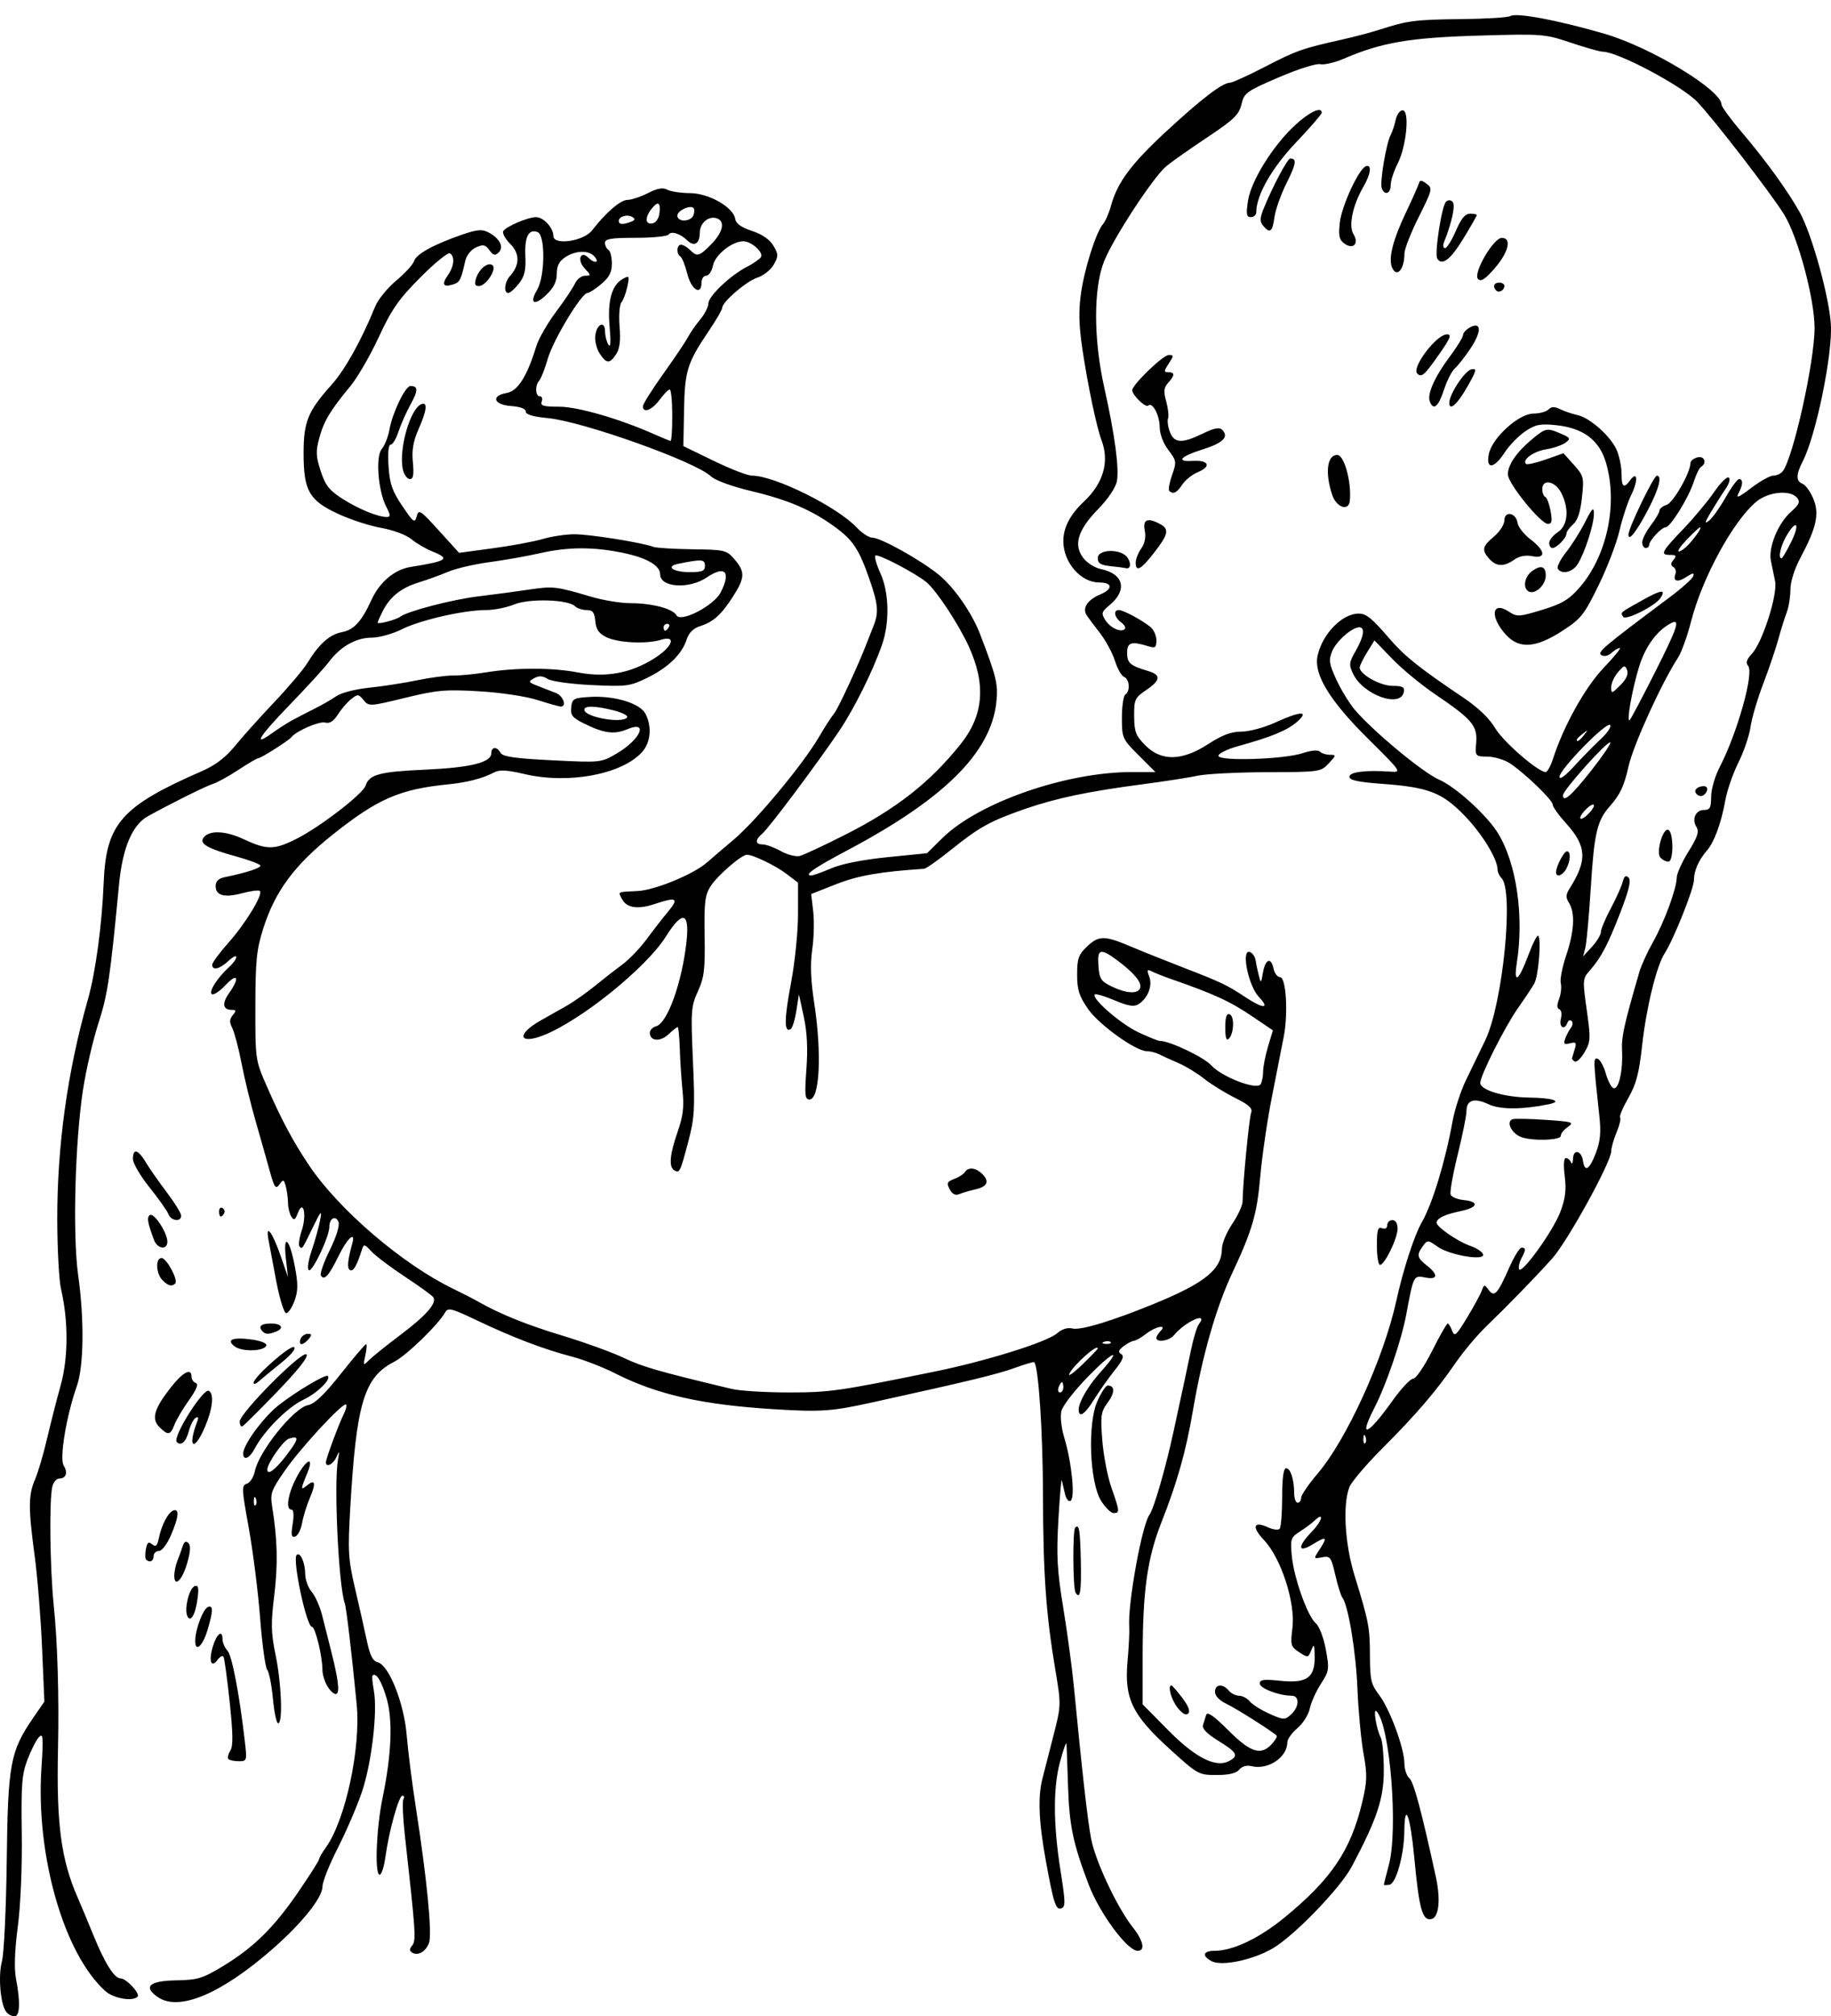 <?xml version="1.0" encoding="UTF-8" standalone="no"?>
<svg
   xmlns:dc="http://purl.org/dc/elements/1.1/"
   xmlns:cc="http://creativecommons.org/ns#"
   xmlns:rdf="http://www.w3.org/1999/02/22-rdf-syntax-ns#"
   xmlns:svg="http://www.w3.org/2000/svg"
   xmlns="http://www.w3.org/2000/svg"
   xmlns:sodipodi="http://sodipodi.sourceforge.net/DTD/sodipodi-0.dtd"
   xmlns:inkscape="http://www.inkscape.org/namespaces/inkscape"
   id="svg2"
   sodipodi:docname="holdingupaninfant-1919.svg"
   viewBox="0 0 531.359 585"
   version="1.1"
   inkscape:version="0.91 r13725"
   width="531.359"
   height="585">
  <defs
     id="defs6238" />
  <sodipodi:namedview
     id="namedview8"
     bordercolor="#666666"
     inkscape:pageshadow="2"
     guidetolerance="10"
     pagecolor="#ffffff"
     gridtolerance="10"
     inkscape:window-maximized="1"
     inkscape:zoom="0.60522045"
     objecttolerance="10"
     borderopacity="1"
     inkscape:current-layer="g6819"
     inkscape:cx="78.502334"
     inkscape:cy="316.78818"
     inkscape:window-y="1"
     inkscape:window-x="4"
     inkscape:window-width="1916"
     showgrid="false"
     inkscape:pageopacity="0"
     inkscape:window-height="1035"
     fit-margin-top="0"
     fit-margin-left="0"
     fit-margin-right="0"
     fit-margin-bottom="0" />
  <g
     id="g6819"
     transform="translate(855.419,-162.883)">
    <path
       style="fill:#000000"
       d="m -853.594,746.633 c -1.699,-2.131 -2.413,-10.426 -1.265,-14.689 0.605,-2.246 1.226,-15.293 1.397,-29.304 0.34,-28.036 1.015,-31.657 7.71,-41.388 l 3.21,-4.665 -0.666,-15.601 c -0.366,-8.581 -1.33,-20.551 -2.142,-26.601 -1.882,-14.026 -1.864,-17.7 0.107,-22.282 0.879,-2.045 2.436,-7.318 3.458,-11.718 1.023,-4.4 2.804,-11.375 3.958,-15.5 2.236,-7.992 2.281,-18.705 0.119,-28 -0.576,-2.475 -1.066,-11.398 -1.09,-19.83 -0.061,-21.615 2.916,-43.129 8.882,-64.17 2.239,-7.896 4.082,-21.522 4.583,-33.869 0.696,-17.18 5.106,-22.183 28.586,-32.435 3.853,-1.682 6.81,-3.937 9.5,-7.243 2.148,-2.64 7.28,-8.361 11.405,-12.713 4.125,-4.352 8.448,-9.464 9.607,-11.36 3.393,-5.552 6.481,-8.306 10.066,-8.979 3.477,-0.652 5.659,-3.043 8.58,-9.402 2.352,-5.12 6.652,-8.747 11.247,-9.489 10.917,-1.762 11.745,-2.368 6.25,-4.572 -1.788,-0.717 -4.459,-2.294 -5.936,-3.503 -1.521,-1.245 -5.303,-2.66 -8.718,-3.262 -3.317,-0.584 -8.946,-2.411 -12.508,-4.06 -8.458,-3.915 -10.06,-6.719 -10.06,-17.614 0,-9.163 1.228,-12.172 8.098,-19.836 3.916,-4.369 8.728,-13.004 12.69,-22.772 0.805,-1.984 3.538,-5.342 6.074,-7.462 2.536,-2.119 4.868,-4.666 5.183,-5.659 0.648,-2.041 5.432,-4.701 13.648,-7.589 4.459,-1.567 6.041,-1.733 7.835,-0.823 3.32,1.684 4.7,4.289 3.105,5.863 -1.052,1.038 -1.56,0.919 -2.711,-0.641 -1.194,-1.618 -1.806,-1.741 -3.905,-0.784 -1.446,0.659 -2.749,2.301 -3.11,3.918 -1.238,5.556 -1.57,6.192 -3.561,6.824 -2.839,0.901 -3.347,-0.026 -1.476,-2.698 1.82,-2.598 2.084,-5.426 0.593,-6.347 -0.555,-0.343 -4.419,2.81 -8.588,7.005 -6.32,6.361 -8.324,9.238 -12.063,17.314 -2.466,5.327 -6.16,11.711 -8.21,14.186 -5.862,7.078 -7.714,10.162 -9.047,15.069 -1.055,3.883 -0.993,5.329 0.414,9.631 1.361,4.16 2.488,5.591 6.329,8.037 4.674,2.976 10.257,5.262 12.849,5.262 1.132,0 1.104,-0.528 -0.162,-2.975 -2.378,-4.598 -3.147,-14.654 -1.283,-16.787 0.834,-0.956 1.829,-3.474 2.209,-5.596 0.88,-4.907 4.609,-12.642 6.094,-12.642 2.27,0 2.277,1.271 0.031,5.344 -1.26,2.286 -2.838,5.843 -3.505,7.906 -0.667,2.062 -1.681,3.75 -2.252,3.75 -0.651,0 -0.887,2.332 -0.631,6.25 0.335,5.132 1.048,7.197 3.988,11.546 3.272,4.839 3.632,5.098 4.184,3 0.558,-2.124 1.042,-1.812 6.452,4.157 l 5.849,6.452 9.926,-1.345 c 5.46,-0.74 11.951,-1.951 14.426,-2.691 2.475,-0.741 6.588,-1.352 9.139,-1.358 4.426,-0.01 19.695,2.426 22.86,3.648 0.825,0.318 5.926,0.638 11.336,0.71 9.464,0.126 9.927,0.237 12.25,2.937 3.11,3.614 3.041,5.325 -0.434,10.748 -3.422,5.341 -5.681,7.373 -9.589,8.628 -1.956,0.628 -3.251,1.925 -3.875,3.88 -1.354,4.244 -5.359,8.13 -11.453,11.111 -5.002,2.447 -5.98,2.575 -16.087,2.096 -6.066,-0.287 -11.648,-1.064 -12.794,-1.779 -1.489,-0.93 -2.543,-0.984 -3.944,-0.2 -1.769,0.99 -1.688,1.156 1.089,2.235 1.65,0.641 4.013,1.561 5.25,2.046 2.115,0.827 3.232,3.93 1.415,3.93 -0.459,0 -3.497,-0.85 -6.75,-1.889 -3.364,-1.075 -10.669,-2.17 -16.939,-2.539 -9.777,-0.576 -12.209,-0.361 -21.5,1.902 -10.264,2.501 -10.508,2.514 -12.047,0.65 -1.466,-1.776 -1.707,-1.794 -3.625,-0.263 -1.13,0.902 -2.859,2.91 -3.843,4.463 -1.251,1.976 -2.368,2.672 -3.718,2.319 -1.691,-0.442 -8.364,2.456 -9.744,4.232 -0.751,0.967 -8.857,6.125 -9.625,6.125 -0.367,0 -2.965,1.516 -5.771,3.368 -2.807,1.852 -6.15,3.693 -7.428,4.091 -2.042,0.635 -11.987,5.576 -18.798,9.339 -4.574,2.527 -7.399,9.199 -8.416,19.878 -2.583,27.103 -3.307,31.974 -5.987,40.241 -1.563,4.823 -3.565,13.452 -4.448,19.176 -2.34,15.167 -3.054,42.268 -1.42,53.908 1.805,12.857 1.647,26.341 -0.375,32.114 -3.07,8.766 -5.105,21.058 -3.825,23.108 1.29,2.065 0.678,3.778 -1.349,3.778 -0.728,0 -1.596,1.012 -1.927,2.25 -0.95,3.545 -0.73,23.563 0.378,34.394 1.118,10.926 1.587,26.639 1.249,41.856 -0.481,21.702 0.884,32.034 5.683,43 0.963,2.2 3.031,7.15 4.597,11 3.288,8.085 6.063,12.5 7.856,12.5 1.667,0 5.812,4.46 4.949,5.324 -1.467,1.467 -6.956,0.511 -9.342,-1.628 -12.013,-10.768 -20.214,-39.318 -18.558,-64.605 0.598,-9.129 0.499,-10.384 -0.714,-9.091 -0.774,0.825 -2.267,3.75 -3.318,6.5 -1.644,4.302 -1.877,7.298 -1.675,21.472 0.139,9.725 -0.333,20.807 -1.151,27.056 -0.905,6.908 -1.088,12.127 -0.528,15.028 1.317,6.827 1.155,10.944 -0.433,10.944 -0.758,0 -1.826,-0.562 -2.374,-1.25 z m 82.737,-374.642 c 1.383,-0.766 4.314,-2.286 6.514,-3.379 2.2,-1.093 5.125,-2.77 6.5,-3.728 1.417,-0.987 5.533,-2.052 9.5,-2.458 3.85,-0.394 10.128,-1.365 13.951,-2.159 3.823,-0.793 8.548,-1.418 10.5,-1.389 1.952,0.029 6.221,-0.38 9.487,-0.911 8.748,-1.42 19.177,-1.413 26.7,0.019 8.197,1.56 15.366,0.23 22.233,-4.126 5.275,-3.345 6.475,-6.765 1.878,-5.349 -4.146,1.277 -12.37,0.906 -15.75,-0.71 -2.278,-1.089 -3.075,-2.215 -3.313,-4.677 -0.251,-2.597 -0.759,-3.243 -2.55,-3.243 -1.23,0 -2.735,-0.498 -3.344,-1.108 -1.976,-1.976 -13.369,-2.305 -17.666,-0.509 -2.128,0.889 -5.792,1.617 -8.141,1.617 -6.452,0 -19.103,2.891 -24.488,5.595 -2.633,1.322 -6.522,2.406 -8.642,2.408 -4.575,0.004 -9.083,2.534 -12.427,6.973 -1.335,1.773 -6.365,7.286 -11.178,12.253 -9.033,9.322 -11.158,12.631 -5.514,8.588 1.78,-1.275 4.367,-2.944 5.75,-3.71 z m 109.514,-27.108 c 0.34,-0.55 0.141,-1 -0.441,-1 -0.582,0 -1.059,0.45 -1.059,1 0,0.55 0.198,1 0.441,1 0.242,0 0.719,-0.45 1.059,-1 z m -78,-3.033 c 2.168,-1.642 15.151,-5.022 22.861,-5.952 4.476,-0.54 11.06,-1.42 14.631,-1.956 6.896,-1.036 7.918,-0.919 17.863,2.047 3.495,1.042 8.671,1.897 11.5,1.9 6.335,0.007 12.316,1.586 13.41,3.539 1.209,2.16 10.797,-2.798 12.763,-6.598 3.122,-6.037 1.346,-8.028 -3.954,-4.432 -5.181,3.516 -13.574,2.963 -13.574,-0.894 0,-2.522 -3.865,-4.767 -10.653,-6.187 -8.69,-1.818 -16.113,-1.788 -24.347,0.099 -3.575,0.819 -10.1,1.973 -14.5,2.564 -4.4,0.591 -9.8,1.843 -12,2.784 -2.2,0.94 -6.025,2.331 -8.5,3.09 -5.18,1.59 -8.427,4.176 -10.526,8.383 -0.811,1.625 -1.474,3.119 -1.474,3.32 0,0.56 5.368,-0.849 6.5,-1.706 z m 88.5,-14.828 c 0,-1.89 -0.917,-1.955 -7.791,-0.549 -3.736,0.764 -1.448,2.41 3.35,2.41 3.664,0 4.441,-0.326 4.441,-1.861 z m -158.833,415.266 c -4.268,-2.989 -2.395,-4.683 5.332,-4.823 6.258,-0.113 7.689,-0.542 13.5,-4.049 8.968,-5.411 14.872,-11.206 21.957,-21.55 3.324,-4.853 6.043,-9.128 6.043,-9.499 0,-0.372 0.923,-1.972 2.052,-3.557 5.643,-7.924 10.116,-28.782 8.885,-41.427 -1.473,-15.132 -2.993,-28.002 -3.464,-29.33 -1.8,-5.076 -3.203,-34.774 -1.968,-41.67 0.471,-2.633 0.416,-2.725 -0.452,-0.75 -0.927,2.11 -3.054,3.155 -3.053,1.5 7e-4,-1.013 3.783,-11.197 5.199,-13.998 0.625,-1.237 0.917,-2.468 0.649,-2.736 -0.807,-0.807 -13.165,12.539 -17.792,19.215 -3.966,5.722 -4.263,6.579 -3.634,10.5 1.532,9.548 1.691,16.673 0.578,25.763 -0.992,8.098 -0.928,10.749 0.413,17.246 1.704,8.251 2.129,19.761 0.729,19.761 -0.471,0 -1.157,-3.229 -1.523,-7.176 -0.367,-3.947 -1.112,-7.711 -1.655,-8.366 -0.544,-0.655 -1.471,-7.438 -2.061,-15.074 -0.59,-7.636 -2.074,-19.393 -3.298,-26.127 -2.064,-11.36 -2.103,-12.282 -0.534,-12.78 0.93,-0.295 1.965,-1.911 2.301,-3.591 1.147,-5.736 11.282,-18.367 15.398,-19.19 2.001,-0.4 4.734,-3.002 9.588,-9.128 3.735,-4.712 7.017,-8.568 7.295,-8.568 0.278,0 0.189,1.437 -0.197,3.193 -0.677,3.085 -0.639,3.132 1.113,1.379 0.998,-0.998 5.071,-4.266 9.052,-7.262 7.515,-5.656 10.677,-9.283 9.541,-10.942 -0.365,-0.532 -4.038,-3.187 -8.163,-5.901 -4.125,-2.714 -8.505,-6.011 -9.733,-7.328 -2.091,-2.242 -2.271,-2.275 -2.831,-0.517 -1.501,4.706 -2.52,6.443 -3.444,5.872 -0.901,-0.557 -0.724,-2.61 0.668,-7.745 1.022,-3.771 -1.475,-1.466 -4.001,3.693 -2.811,5.741 -4.14,7.206 -5.111,5.635 -0.325,-0.525 0.839,-3.852 2.585,-7.394 1.865,-3.782 2.908,-7.135 2.528,-8.125 -0.796,-2.074 -2.661,-1.11 -2.661,1.375 0,2.837 -4.912,13.238 -5.949,12.597 -0.537,-0.332 -0.177,-2.779 0.853,-5.802 0.979,-2.876 2.066,-6.804 2.414,-8.729 0.555,-3.068 0.302,-2.822 -2.053,2 -3.277,6.71 -3.118,6.48 -3.927,5.672 -0.364,-0.364 -0.078,-2.43 0.635,-4.592 1.529,-4.632 0.495,-9.321 -1.125,-5.103 -0.776,2.02 -1.123,2.204 -1.885,1 -0.513,-0.812 -0.946,-2.601 -0.962,-3.976 -0.016,-1.375 -0.303,-3.523 -0.638,-4.773 -0.559,-2.087 -0.712,-2.133 -1.861,-0.562 -1.089,1.489 -1.465,0.939 -2.888,-4.227 -0.9,-3.266 -2.741,-9.763 -4.091,-14.438 -1.351,-4.675 -3.154,-12.1 -4.007,-16.5 -0.853,-4.4 -2.062,-8.997 -2.685,-10.216 -0.866,-1.694 -0.833,-2.577 0.14,-3.75 1.052,-1.268 1.002,-1.534 -0.29,-1.534 -2.628,0 -2.911,-1.868 -0.745,-4.911 3.144,-4.415 2.45,-6.012 -1.008,-2.321 -1.684,1.797 -3.49,3.003 -4.013,2.68 -1.039,-0.642 1.593,-4.794 4.977,-7.852 1.159,-1.048 2.108,-2.364 2.108,-2.924 0,-0.561 -1.042,-0.041 -2.314,1.155 -2.49,2.339 -4.686,2.847 -4.686,1.085 0,-0.599 2.138,-3.495 4.75,-6.434 4.974,-5.596 10.072,-13.988 9.092,-14.968 -0.315,-0.315 -2.589,-0.033 -5.053,0.626 -5.246,1.403 -7.789,0.723 -7.789,-2.084 0,-1.392 0.848,-2.186 2.75,-2.577 6.074,-1.247 10.25,-2.593 10.25,-3.305 0,-0.413 -3.218,-1.633 -7.151,-2.71 -7.881,-2.159 -10.498,-3.601 -9.491,-5.23 1.489,-2.409 6.248,-2.319 11.708,0.222 6.825,3.177 8.892,3.174 15.289,-0.021 6.82,-3.407 19.398,-13.075 20.168,-15.502 1.023,-3.224 4.042,-4.031 17.28,-4.621 13.152,-0.587 19.196,-2.084 19.196,-4.755 0,-1.952 1.64,-2.017 2.709,-0.107 0.614,1.097 4.213,1.613 14.965,2.145 14.121,0.699 14.168,0.694 18.723,-1.975 6.893,-4.039 9.364,-9.665 3.095,-7.045 -3.87,1.617 -6.889,1.202 -12.803,-1.762 -3.188,-1.597 -3.761,-2.351 -3.5,-4.608 0.288,-2.498 0.696,-2.721 5.494,-2.998 7.088,-0.41 14.485,1.846 16.053,4.897 1.926,3.748 1.522,8.306 -0.985,11.097 -5.812,6.47 -21.314,9.383 -34.065,6.399 -5.17,-1.21 -7.315,-1.327 -8.889,-0.484 -3.194,1.71 -7.804,2.908 -13.296,3.456 -14.09,1.407 -20.457,4.178 -33.548,14.6 -11.08,8.821 -16.686,16.387 -20.113,27.144 -1.973,6.193 -2.293,9.339 -2.315,22.69 -0.024,15.34 0.01,15.578 3.249,23 4.301,9.855 7.712,16.239 12.4,23.204 8.663,12.871 27.212,28.727 41.827,35.755 2.475,1.19 5.625,2.805 7,3.589 6.511,3.711 14.103,6.78 24.758,10.01 6.394,1.938 14.383,4.84 17.752,6.447 5.345,2.551 10.173,3.938 31.255,8.976 2.345,0.561 9.796,1.019 16.557,1.019 11.905,0 14.453,-0.365 42.382,-6.064 15.003,-3.062 32.541,-8.546 35.48,-11.094 1.434,-1.243 3.06,-1.746 4.488,-1.388 2.375,0.596 11.968,-2.339 24.299,-7.435 14.261,-5.893 19.009,-9.815 19.048,-15.734 0.01,-1.532 1.36,-4.765 3,-7.186 1.64,-2.42 2.989,-5.345 2.998,-6.5 0.038,-4.956 1.901,-24.243 2.487,-25.76 0.491,-1.27 -0.611,-2.285 -4.681,-4.312 -2.928,-1.458 -6.968,-3.96 -8.978,-5.56 -2.01,-1.6 -5.385,-3.652 -7.5,-4.56 -2.115,-0.908 -4.626,-2.046 -5.581,-2.529 -0.955,-0.483 -2.53,-0.882 -3.5,-0.887 -3.281,-0.018 -13.963,-7.693 -17.148,-12.322 -2.541,-3.693 -3.116,-5.522 -3.116,-9.912 0,-4.592 0.412,-5.777 2.805,-8.07 3.451,-3.307 5.089,-3.32 12.695,-0.1 3.3,1.397 10.05,4.105 15,6.018 11.3,4.368 13.026,5.186 18.18,8.614 5.351,3.559 7.452,3.575 4.069,0.031 -3.062,-3.208 -5.232,-13.91 -2.646,-13.049 0.768,0.256 1.526,1.328 1.685,2.382 0.159,1.054 0.576,3.042 0.926,4.417 0.609,2.389 0.662,2.354 1.211,-0.789 0.696,-3.984 2.365,-4.643 3.064,-1.211 0.28,1.375 1.134,2.5 1.896,2.5 1.749,0 2.402,10.361 1.086,17.242 -0.501,2.617 -2.029,10.383 -3.396,17.258 -1.367,6.875 -2.917,17.45 -3.443,23.5 -0.938,10.786 -2.309,15.48 -8.179,28 -4.67,9.961 -8.69,24.074 -11.394,40 -1.944,11.452 -4.54,20.656 -9.023,32 -4.195,10.612 -5.518,20.074 -5.524,39.5 l 0,13.5 7.415,7.5 c 7.928,8.019 13.836,11.002 17.696,8.936 2.846,-1.523 2.336,-2.484 -3.097,-5.827 -3.303,-2.032 -4.817,-3.575 -4.5,-4.586 0.263,-0.838 0.682,-2.182 0.933,-2.988 0.318,-1.022 2.259,0.339 6.42,4.5 6.48,6.48 9.494,7.425 12.63,3.959 0.999,-1.103 1.631,-2.186 1.405,-2.407 -1.335,-1.303 -11.657,-7.847 -14.515,-9.204 -2.091,-0.992 -3.396,-2.336 -3.396,-3.497 0,-2.259 2.264,-2.478 4,-0.386 0.685,0.825 2.035,1.5 3,1.5 0.965,0 2.373,0.748 3.128,1.663 0.755,0.914 3.321,2.526 5.703,3.582 4.117,1.825 4.425,1.834 6.25,0.182 2.421,-2.191 2.522,-5.425 0.17,-5.433 -3.668,-0.012 -9.25,-2.14 -9.25,-3.526 0,-1.16 1.159,-1.317 6.012,-0.809 7.634,0.798 10.02,-0.9 9.924,-7.064 -0.054,-3.508 -0.195,-3.767 -0.981,-1.809 -0.89,2.218 -0.995,2.235 -3.53,0.574 -2.445,-1.602 -2.57,-2.054 -1.945,-7.05 0.907,-7.26 -3.279,-20.202 -8.229,-25.444 -3.677,-3.893 -3.113,-5.67 1.178,-3.715 1.419,0.646 2.915,0.84 3.325,0.429 0.41,-0.41 0.746,-4.533 0.746,-9.162 0,-5.605 0.379,-8.417 1.133,-8.417 1.292,0 2.333,3.208 2.353,7.25 0.01,1.512 0.464,2.75 1.014,2.75 0.55,0 1,-0.639 1,-1.419 0,-0.78 2.163,-3.954 4.808,-7.053 8.378,-9.818 19.175,-33.51 22.799,-50.028 2.01,-9.162 5.238,-19.105 7.447,-22.936 3.046,-5.285 6.799,-17.632 8.903,-29.292 0.618,-3.425 2.39,-8.825 3.938,-12 1.548,-3.175 4.04,-8.325 5.54,-11.445 5.111,-10.637 8.379,-43.415 4.695,-47.099 -0.621,-0.621 -1.128,-1.718 -1.128,-2.439 0,-3.041 -4.392,-10.251 -9.453,-15.518 -6.531,-6.797 -10.514,-8.355 -23.865,-9.335 -7.16,-0.526 -9.682,-1.066 -9.682,-2.074 0,-1.387 4.803,-1.985 11.898,-1.481 3.354,0.238 3.271,0.116 -6.5,-9.57 -11.007,-10.911 -15.699,-18.529 -14.666,-23.812 1.258,-6.439 7.181,-12.559 12.066,-12.468 2.176,0.041 3.713,1.312 9.026,7.468 4.281,4.96 8.543,8.35 21.306,16.947 4.279,2.882 7.532,6.005 9.175,8.809 2.291,3.909 12.454,12.744 14.66,12.744 0.485,0 1.427,-1.688 2.094,-3.75 3.113,-9.623 9.326,-20.801 14.683,-26.417 3.06,-3.208 5.193,-5.833 4.74,-5.833 -0.453,0 -1.544,0.652 -2.425,1.449 -0.961,0.869 -2.132,1.122 -2.927,0.63 -1.313,-0.812 0.42,-2.279 19.806,-16.769 3.539,-2.646 6.629,-5.417 6.867,-6.16 0.325,-1.017 -0.171,-0.955 -2.015,0.254 -2.577,1.688 -3.988,1.285 -3.15,-0.901 0.275,-0.716 0,-1.612 -0.618,-1.991 -0.816,-0.504 -0.801,-1.07 0.054,-2.101 0.948,-1.142 0.751,-1.411 -1.035,-1.411 -2.95,0 -2.498,-0.864 4.022,-7.683 3.058,-3.199 7.024,-7.964 8.812,-10.587 1.788,-2.624 3.682,-4.505 4.207,-4.18 0.549,0.339 0.171,1.732 -0.886,3.271 -1.013,1.474 -2.914,4.48 -4.224,6.68 -1.878,3.154 -1.997,3.69 -0.562,2.533 1.001,-0.807 3.162,-3.844 4.802,-6.75 1.64,-2.906 3.389,-5.283 3.886,-5.283 1.219,0 1.14,1.692 -0.196,4.189 -0.805,1.505 0.172,1.085 3.644,-1.566 2.61,-1.993 5.525,-3.623 6.479,-3.623 0.954,0 2.179,-0.562 2.723,-1.25 3.034,-3.833 9.255,-31.782 9.255,-41.578 0,-8.487 -4.828,-26.473 -8.846,-32.952 -3.82,-6.16 -20.684,-28.013 -25.25,-32.72 -4.559,-4.699 -23.06,-14.5 -27.372,-14.5 -0.82,0 -4.987,-1.175 -9.261,-2.611 -7.59,-2.55 -8.214,-2.598 -26.771,-2.059 -19.886,0.578 -28.171,1.99 -38.962,6.641 -2.729,1.176 -5.879,1.921 -7,1.656 -1.133,-0.269 -6.476,1.425 -12.028,3.812 -9.401,4.042 -10.04,4.504 -10.825,7.827 -0.713,3.014 -2.18,4.427 -10.01,9.642 -5.046,3.361 -10.374,7.118 -11.84,8.351 -3.799,3.194 -15.31,20.797 -18.01,27.542 -3.121,7.796 -3.097,22.619 0.058,36.699 3.015,13.457 4.349,23.348 3.655,27.106 -0.342,1.852 -2.539,5.124 -5.444,8.106 -5.892,6.049 -7.208,10.318 -4.357,14.136 1.071,1.434 3.366,2.898 5.1,3.253 6.716,1.374 7.854,6.105 2.529,10.513 -2.284,1.89 -2.411,2.339 -1.211,4.261 1.432,2.293 4.559,3.747 5.67,2.636 0.37,-0.37 -0.114,-1.248 -1.075,-1.952 -1.95,-1.426 -2.341,-3.558 -0.653,-3.558 1.287,0 6.648,2.866 9.154,4.894 0.963,0.779 1.75,2.524 1.75,3.878 0,2.095 -0.335,2.357 -2.25,1.757 -4.995,-1.564 -6.25,-1.19 -6.25,1.862 0,2.982 0.866,3.741 6,5.266 3.923,1.165 3.788,2.67 -0.5,5.582 -3.263,2.216 -3.497,2.731 -3.456,7.594 0.038,4.514 0.478,5.651 3.269,8.442 4.672,4.672 10.615,4.541 18.243,-0.402 4.057,-2.629 6.651,-3.6 9.612,-3.6 2.26,0 6.607,-1.168 9.815,-2.636 7.381,-3.379 10.034,-3.469 6.34,-0.215 -2.815,2.479 -7.53,4.427 -17.073,7.053 -3.163,0.87 -5.75,2.132 -5.751,2.804 0,1.657 19.048,1.058 24.501,-0.771 2.434,-0.817 4.372,-0.983 4.95,-0.424 0.522,0.505 1.839,0.917 2.924,0.917 1.866,0 1.845,0.137 -0.374,2.5 -2.306,2.455 -2.629,2.501 -17.924,2.544 -8.567,0.024 -17.601,0.482 -20.076,1.019 -2.475,0.536 -9.675,1.654 -16,2.483 -15.688,2.057 -25.12,4.031 -34,7.114 -10.179,3.534 -13.346,5.274 -21.428,11.771 -3.811,3.063 -7.411,5.602 -8,5.641 -12.77,0.847 -19.069,1.947 -25.426,4.441 l -7.328,2.875 0.591,5.056 c 0.325,2.781 0.196,7.756 -0.286,11.056 -0.618,4.227 -0.449,8.808 0.573,15.5 2.252,14.752 1.602,28 -1.374,28 -1.311,0 -1.44,-1.272 -0.89,-8.75 0.442,-6.008 0.203,-10.787 -0.764,-15.25 l -1.408,-6.5 -0.746,4.762 c -0.41,2.619 -1.147,5.01 -1.637,5.313 -1.931,1.194 -1.914,-2.816 0.058,-13.21 1.143,-6.027 2.062,-14.962 2.063,-20.064 l 0,-9.199 -3.304,-2.52 c -3.193,-2.435 -9.691,-5.582 -11.527,-5.582 -1.594,0 -8.617,6.09 -10.566,9.164 -1.611,2.54 -1.869,4.704 -1.708,14.377 0.162,9.748 -0.118,12.06 -1.944,16.067 -1.997,4.384 -2.089,5.672 -1.443,20.287 0.618,14 0.474,16.42 -1.402,23.515 -2.301,8.702 -2.492,9.088 -4.04,8.132 -1.61,-0.995 -1.291,-4.582 0.989,-11.135 1.596,-4.586 1.917,-7.248 1.439,-11.907 -0.339,-3.3 -0.702,-8.813 -0.805,-12.251 -0.104,-3.438 -0.385,-6.25 -0.624,-6.25 -0.239,3.4e-4 -1.454,0.958 -2.699,2.127 -2.377,2.233 -5.365,1.967 -5.365,-0.478 0,-0.778 0.819,-1.629 1.819,-1.89 3.297,-0.862 7.603,-12.94 8.843,-24.799 0.878,-8.399 -1.249,-8.834 -6.011,-1.231 -5.671,9.054 -24.755,24.437 -35.55,28.657 -7.208,2.817 -7.836,-0.327 -0.851,-4.268 2.062,-1.164 5.438,-3.07 7.5,-4.236 2.062,-1.166 5.775,-3.769 8.25,-5.784 2.475,-2.015 6.103,-4.844 8.062,-6.288 1.959,-1.443 5.109,-4.728 7,-7.299 1.891,-2.571 4.722,-6.212 6.291,-8.092 3.191,-3.821 2.39,-4.249 -3.978,-2.125 -4.831,1.612 -8.072,1.142 -9.413,-1.363 -1.234,-2.306 -1.612,-2.105 4.537,-2.412 5.045,-0.252 16.332,-4.923 20.157,-8.343 1.031,-0.922 4.475,-3.865 7.652,-6.54 6.555,-5.519 20.063,-21.769 24.754,-29.78 1.725,-2.945 3.718,-6.03 4.428,-6.855 1.107,-1.285 7.129,-14.285 9.497,-20.5 0.419,-1.1 1.268,-3.259 1.886,-4.797 1.616,-4.021 1.409,-6.365 -1.228,-13.897 -2.978,-8.504 -4.712,-11.11 -9.933,-14.924 -6.723,-4.911 -13.503,-7.827 -24.047,-10.343 -5.935,-1.416 -10.695,-3.156 -12.007,-4.389 -4.538,-4.263 -37.212,-15.904 -47.279,-16.844 -4.258,-0.398 -6.381,-1.028 -6.381,-1.894 0,-0.812 -1.591,-1.413 -4.25,-1.605 -5.104,-0.369 -5.968,-2.995 -1.25,-3.799 3.172,-0.54 5.867,-4.805 8.539,-13.509 0.675,-2.2 3.249,-6.7 5.72,-10 2.471,-3.3 4.958,-7.013 5.527,-8.25 0.569,-1.238 1.88,-2.25 2.913,-2.25 1.787,0 1.779,-0.106 -0.166,-2.194 -2.239,-2.403 -1.118,-5.29 1.167,-3.006 1.735,1.735 3.276,1.478 1.8,-0.3 -1.627,-1.961 -5.446,-1.909 -8.535,0.115 -1.769,1.159 -2.465,2.517 -2.465,4.813 0,2.245 -0.89,4.051 -2.99,6.062 -3.562,3.412 -5.09,2.608 -2.708,-1.425 2.306,-3.904 2.399,-15.858 0.13,-16.729 -2.608,-1.001 -3.812,1.348 -3.553,6.933 0.192,4.149 -0.219,5.893 -1.889,8.017 -1.174,1.493 -2.553,2.714 -3.063,2.714 -1.419,0 -1.103,-3.148 0.495,-4.921 2.867,-3.183 2.885,-6.499 0.049,-9.335 -1.456,-1.456 -2.352,-3.126 -1.991,-3.711 0.822,-1.33 7.181,-4.033 9.487,-4.033 2.179,0 5.033,3.096 5.033,5.459 0,2.812 8.795,1.552 11.231,-1.61 3.934,-5.105 8.274,-8.849 10.259,-8.849 1.148,0 3.818,-0.883 5.935,-1.962 2.772,-1.413 4.351,-1.693 5.646,-1 0.989,0.529 3.965,0.977 6.613,0.995 5.474,0.038 12.605,4.124 13.105,7.509 0.197,1.334 1.743,2.435 4.852,3.457 2.954,0.971 5.142,2.477 6.205,4.27 1.484,2.504 1.494,3.033 0.114,5.5 -0.84,1.501 -2.973,3.202 -4.739,3.779 -3.241,1.059 -10.221,7.052 -10.221,8.776 0,0.513 -1.71,3.462 -3.799,6.554 -6.349,9.394 -7.059,11.652 -7.272,23.11 l -0.194,10.445 8.815,4.283 c 4.848,2.356 9.832,4.283 11.075,4.283 6.567,0 24.821,9.055 30.492,15.126 1.476,1.581 3.479,2.874 4.45,2.874 2.435,0 14.008,6.454 19.284,10.754 4.464,3.638 9.61,11.039 11.991,17.246 4.791,12.486 5.29,14.586 4.712,19.816 -1.614,14.589 -15.152,28.011 -43.297,42.922 -9.583,5.078 -12.712,7.262 -10.4,7.262 0.537,0 3.151,-0.934 5.809,-2.075 2.995,-1.286 9.194,-2.511 16.304,-3.224 l 11.471,-1.149 4.439,-4.376 c 10.48,-10.332 35.859,-19.176 55.025,-19.176 l 6.808,0 -4.857,-4.857 c -4.745,-4.745 -4.857,-4.998 -4.857,-10.941 0,-3.346 0.45,-6.362 1,-6.702 1.469,-0.908 1.218,-4.479 -0.357,-5.084 -0.746,-0.286 -1.952,-2.41 -2.679,-4.719 -0.727,-2.309 -2.736,-5.998 -4.464,-8.198 -1.728,-2.2 -3.448,-4.522 -3.824,-5.16 -1.179,-2.004 0.438,-4.361 4.017,-5.857 3.78,-1.579 3.623,-3.484 -0.287,-3.484 -5.359,0 -10.406,-5.82 -10.406,-12 0,-3.932 1.959,-7.686 6,-11.5 5.664,-5.346 7.436,-11.592 5.061,-17.838 -1.406,-3.698 -3.981,-15.986 -5.534,-26.407 -1.004,-6.739 -1.119,-11.077 -0.425,-16 1.033,-7.32 4.37,-17.849 6.42,-20.254 0.703,-0.825 1.742,-3.208 2.31,-5.297 1.833,-6.745 5.809,-12.106 15.937,-21.49 10.271,-9.516 16.408,-14.213 18.57,-14.213 0.688,0 5.281,-2.087 10.206,-4.637 9.057,-4.69 10.776,-5.296 22.433,-7.904 3.563,-0.797 8.513,-2.111 11,-2.919 7.883,-2.562 10.229,-2.861 23.537,-2.998 7.159,-0.074 13.56,-0.47 14.226,-0.882 1.732,-1.07 13.681,1.174 27.258,5.119 13.447,3.907 33.953,16.304 34.017,20.564 0.01,0.637 2.597,4.182 5.75,7.88 6.938,8.136 13.428,17.087 16.923,23.339 3.487,6.239 8.54,24.398 9.048,32.519 0.542,8.651 -4.322,32.345 -8.165,39.777 -1.986,3.84 -1.994,5.767 -0.028,6.521 0.85,0.326 2.244,2.265 3.098,4.309 1.829,4.376 0.963,8.34 -3.747,17.168 -1.732,3.245 -2.896,6.951 -2.896,9.22 0,2.087 -0.483,5.061 -1.074,6.609 -0.591,1.548 -1.69,5.065 -2.442,7.815 -0.752,2.75 -2.728,8.568 -4.391,12.928 -1.663,4.361 -3.314,9.986 -3.67,12.5 -0.355,2.515 -1.94,7.161 -3.521,10.326 -1.581,3.165 -3.293,8.115 -3.804,11 -1.14,6.439 -3.196,12.072 -5.275,14.454 -2.431,2.785 -3.822,5.928 -3.822,8.638 0,2.506 -5.928,17.322 -8.537,21.334 -2.326,3.578 -5.306,15.804 -6.496,26.651 -0.888,8.092 -1.71,11.21 -4.027,15.266 -1.601,2.804 -2.667,5.342 -2.367,5.642 0.299,0.3 -0.157,2.223 -1.014,4.275 -0.857,2.052 -1.559,4.523 -1.559,5.491 0,3.142 -12.681,26.177 -17.152,31.157 -4.899,5.457 -12.378,13.154 -19.277,19.838 -2.554,2.475 -6.476,7.153 -8.715,10.396 -5.791,8.388 -11.324,14.846 -21.202,24.747 -4.742,4.754 -9.087,9.865 -9.655,11.36 -1.958,5.151 -1.304,16.434 1.479,25.497 4.2,13.678 4.473,15.101 4.498,23.406 0.021,6.98 0.332,8.31 2.659,11.361 3.12,4.09 7.314,15.433 7.344,19.861 0.012,1.72 0.663,3.661 1.449,4.312 1.239,1.028 3.514,9.506 7.664,28.56 1.466,6.729 0.904,11.89 -1.339,12.315 -2.559,0.485 -3.514,-2.975 -4.896,-17.733 -1.155,-12.337 -2.808,-16.768 -2.899,-7.773 -0.069,6.79 -2.375,15.146 -4.283,15.514 -0.921,0.178 -1.669,0.178 -1.663,0 0.01,-0.178 0.665,-2.776 1.463,-5.775 2.748,-10.327 0.328,-40.505 -3.571,-44.517 -1.096,-1.128 -0.1,5.032 1.237,7.653 0.472,0.926 0.859,5.206 0.859,9.51 0,8.141 -1.957,14.019 -9.257,27.805 -3.324,6.278 -16.713,20.15 -22.972,23.801 -5.793,3.379 -14.835,5.269 -17.749,3.71 -2.938,-1.573 -2.476,-3.012 0.968,-3.012 5.197,0 12.854,-3.645 20.086,-9.561 13.667,-11.182 19.278,-19.464 22.621,-33.393 1.491,-6.214 1.542,-7.992 0.411,-14.32 -0.71,-3.974 -1.5,-12.4 -1.754,-18.725 -0.433,-10.773 -2.664,-24.239 -4.39,-26.5 -0.42,-0.55 -1.343,-3.509 -2.05,-6.576 -1.197,-5.187 -1.463,-5.542 -3.819,-5.092 -2.518,0.481 -2.523,0.47 -0.813,-2.139 2.489,-3.799 2.149,-4.123 -1.781,-1.694 -4.507,2.785 -4.677,0.81 -0.318,-3.687 2.999,-3.094 3.623,-5.908 0.688,-3.097 -0.753,0.721 -2.646,2.129 -4.207,3.128 -2.642,1.692 -2.806,2.174 -2.374,6.987 0.569,6.342 4.579,17.629 6.986,19.667 1.004,0.85 2.26,4.135 2.891,7.561 1.06,5.751 0.987,6.259 -1.433,10 -1.402,2.168 -2.849,5.392 -3.214,7.164 -0.366,1.773 -1.982,4.331 -3.591,5.685 -1.61,1.354 -2.926,3.196 -2.926,4.093 0,4.389 -5.641,8.129 -10.443,6.924 -1.349,-0.338 -2.71,0.054 -3.504,1.011 -0.878,1.059 -3.01,1.564 -6.591,1.564 -5.191,0 -5.453,-0.145 -13.628,-7.575 -10.907,-9.913 -13.169,-14.628 -12.201,-25.425 0.37,-4.125 0.59,-8.625 0.488,-10 -0.481,-6.515 3.68,-29.571 5.866,-32.5 1.263,-1.692 4.681,-13.49 6.954,-24 1.19,-5.5 2.553,-11.8 3.029,-14 0.476,-2.2 1.429,-6.7 2.115,-10 0.687,-3.3 1.688,-6.573 2.224,-7.274 2.973,-3.887 -3.899,-0.837 -7.272,3.227 -1.331,1.603 -5.039,2.153 -5.039,0.747 0,-0.44 0.54,-1.34 1.2,-2 2.058,-2.058 -1.385,-1.402 -4.2,0.8 -1.375,1.076 -2.95,1.98 -3.5,2.01 -0.55,0.03 -1.898,0.732 -2.995,1.562 -1.511,1.142 -1.686,1.699 -0.722,2.295 0.95,0.587 0.471,1.785 -1.884,4.711 -1.737,2.158 -4.508,6.093 -6.158,8.744 -1.87,3.005 -3.354,4.467 -3.939,3.882 -1.387,-1.387 1.391,-6.971 6.06,-12.181 6.52,-7.274 3.596,-6.094 -3.863,1.56 -3.777,3.876 -7.177,8.278 -7.555,9.783 -0.401,1.599 -0.038,4.897 0.875,7.936 2.127,7.082 3.139,17.298 1.795,18.129 -0.607,0.375 -1.318,-0.534 -1.673,-2.138 -0.339,-1.535 -0.74,-3.241 -0.89,-3.791 -0.15,-0.55 -0.594,4.625 -0.987,11.5 -0.595,10.417 -0.359,14.667 1.414,25.5 1.17,7.15 2.542,17.275 3.048,22.5 2.44,25.202 4.003,39.018 5.026,44.445 1.227,6.509 7.544,19.953 12.075,25.699 3.103,3.936 3.723,6.856 1.456,6.856 -3.016,0 -11.094,-10.931 -14.265,-19.304 -4.545,-11.999 -5.585,-17.005 -5.962,-28.696 -0.186,-5.775 -0.384,-11.175 -0.438,-12 -0.054,-0.825 -0.918,1.577 -1.92,5.338 -1.973,7.404 -1.923,18.001 0.147,31.162 1.503,9.558 1.527,10.737 0.228,11.191 -1.543,0.539 -2.209,-1.52 -4.428,-13.691 -2.09,-11.461 -2.387,-18.587 -1.001,-24 0.493,-1.925 1.921,-7.5 3.173,-12.388 2.255,-8.804 2.261,-8.984 0.582,-19 -2.748,-16.398 -3.553,-27.802 -3.607,-51.058 -0.042,-18.172 -1.296,-37.092 -2.542,-38.338 -0.158,-0.158 -2.708,0.594 -5.668,1.672 -5.066,1.843 -13.181,3.805 -41.882,10.121 -11.181,2.461 -14.465,2.683 -27.672,1.875 -21.116,-1.292 -34.118,-4.212 -46.368,-10.41 -3.597,-1.82 -9.268,-4.016 -12.601,-4.88 -8.023,-2.079 -17.212,-5.581 -27.466,-10.467 -7.543,-3.595 -8.48,-3.827 -9.325,-2.311 -1.954,3.507 -11.201,12.467 -14.716,14.261 -8.8,4.49 -11.04,11.974 -12.809,42.803 -0.703,12.247 -0.557,14.58 1.442,23.121 1.223,5.225 2.761,12.041 3.418,15.146 0.883,4.177 1.705,5.78 3.156,6.159 3.267,0.854 7.641,11.906 8.39,21.195 0.355,4.4 1.553,13.85 2.663,21 3.234,20.832 4.768,36.688 3.796,39.244 -0.968,2.545 -3.211,3.805 -4.908,2.756 -0.789,-0.487 -0.773,-1.067 0.054,-2.064 1.157,-1.394 0.994,-3.808 -2.165,-32.168 -0.566,-5.078 -0.745,-9.69 -0.399,-10.25 0.346,-0.56 0.219,-1.018 -0.281,-1.018 -1.074,0 -3.908,10.219 -4.964,17.904 -0.409,2.972 -1.193,5.222 -1.743,5 -1.393,-0.563 -0.84,-13.649 0.942,-22.278 2.605,-12.616 3.009,-22.565 1.173,-28.881 -1.458,-5.014 -3.077,-7.623 -4.094,-6.596 -0.191,0.193 -0.016,2.154 0.388,4.359 1.124,6.13 -0.652,21.127 -3.492,29.492 -1.4,4.125 -4.542,11.411 -6.981,16.191 -2.439,4.78 -4.435,9.802 -4.435,11.16 0,3.229 -5.947,10.653 -14.579,18.198 -14.911,13.035 -27.146,18.132 -33.253,13.855 z m 28.516,-144.592 c -0.319,-0.798 -0.556,-0.561 -0.604,0.604 -0.043,1.054 0.193,1.645 0.525,1.312 0.332,-0.332 0.368,-1.195 0.079,-1.917 z m 8.781,-12.469 c 3.742,-4.901 3.905,-5.912 0.789,-4.924 -1.627,0.516 -6.253,7.15 -6.253,8.967 0,1.795 2.313,0.084 5.464,-4.043 z m 313.219,-5.531 c -0.319,-0.798 -0.556,-0.561 -0.604,0.604 -0.043,1.054 0.193,1.645 0.525,1.312 0.332,-0.332 0.368,-1.195 0.079,-1.917 z m 7.866,-10.434 c 2.503,-3.508 5.199,-6.378 5.99,-6.378 0.796,0 3.235,-3.572 5.461,-8 2.212,-4.4 4.257,-8 4.543,-8 0.287,0 0.868,0.939 1.293,2.087 0.681,1.84 1.192,1.395 4.315,-3.75 1.948,-3.21 3.869,-6.737 4.267,-7.837 0.684,-1.888 0.797,-1.901 2.021,-0.239 1.643,2.231 2.577,1.21 6.026,-6.587 1.38,-3.121 2.965,-5.674 3.522,-5.674 1.286,0 1.275,0.641 -0.052,3.121 -0.586,1.094 -0.897,2.493 -0.692,3.108 0.605,1.815 9.852,-10.974 11.975,-16.562 1.489,-3.918 1.797,-6.39 1.295,-10.403 -0.406,-3.246 -0.279,-5.264 0.331,-5.264 0.544,0 1.216,0.562 1.493,1.25 0.277,0.688 0.54,0.2 0.583,-1.083 0.099,-2.91 2.452,-2.373 2.899,0.662 0.501,3.406 1.865,2.566 3.72,-2.294 1.302,-3.408 1.544,-5.953 1.022,-10.75 -1.779,-16.371 -1.798,-17.03 -0.485,-16.592 0.702,0.234 1.763,2.163 2.359,4.286 0.596,2.124 1.601,4.034 2.233,4.244 1.504,0.501 2.766,-5.021 2.477,-10.834 -0.202,-4.057 0.558,-7.518 5.028,-22.889 0.56,-1.925 2.336,-5.824 3.947,-8.664 3.267,-5.761 6.868,-15.538 6.903,-18.742 0.012,-1.151 1.542,-4.534 3.4,-7.518 2.648,-4.253 3.149,-5.79 2.32,-7.118 -1.44,-2.306 -0.249,-4.958 2.227,-4.958 1.688,0 2.031,-0.647 2.031,-3.831 0,-2.15 1.117,-5.988 2.547,-8.75 5.048,-9.752 9.921,-27.095 8.204,-29.199 -0.759,-0.93 -0.467,-1.893 1.065,-3.525 3.074,-3.272 7.528,-17.183 6.744,-21.063 -0.348,-1.723 -0.895,-4.39 -1.216,-5.926 -0.799,-3.825 2.057,-10.843 5.753,-14.136 2.448,-2.181 2.806,-2.984 1.848,-4.139 -1.994,-2.403 -8.388,-1.772 -11.887,1.173 -6.725,5.659 -15.636,22.03 -18.877,34.683 -1.096,4.277 -2.782,8.981 -3.748,10.455 -4.748,7.247 -13.027,25.42 -14.411,31.633 -1.272,5.71 -2.447,8.201 -5.484,11.623 -3.63,4.091 -4.478,7.739 -5.461,23.5 -0.515,8.25 -1.228,16.125 -1.586,17.5 l -0.65,2.5 2.58,-2.806 c 1.419,-1.543 2.58,-3.464 2.58,-4.269 0,-0.805 1.28,-3.861 2.844,-6.792 1.564,-2.931 3.124,-6.402 3.467,-7.714 0.453,-1.733 0.924,-2.085 1.723,-1.286 0.799,0.799 0.141,3.579 -2.406,10.174 -3.638,9.419 -5.596,13.109 -9.001,16.958 -1.906,2.155 -1.942,2.706 -0.731,11.263 1.182,8.349 1.137,9.231 -0.617,12.234 -1.04,1.78 -2.315,3.012 -2.834,2.737 -0.519,-0.275 -0.883,-0.725 -0.809,-1 0.074,-0.275 0.43,-1.475 0.791,-2.667 0.552,-1.823 0.33,-2.082 -1.4,-1.629 -1.672,0.437 -1.931,0.188 -1.386,-1.333 0.368,-1.029 1.114,-2.444 1.657,-3.145 0.543,-0.701 0.637,-1.601 0.208,-2 -0.429,-0.399 -0.98,-0.163 -1.226,0.524 -0.832,2.329 -2.508,1.294 -1.89,-1.167 0.34,-1.353 0.14,-2.573 -0.454,-2.771 -0.728,-0.243 -0.748,-1.175 -0.064,-2.975 0.548,-1.442 0.77,-3.49 0.492,-4.552 -0.278,-1.062 0.427,-4.696 1.565,-8.076 2.351,-6.979 2.642,-12.32 0.83,-15.222 -1.004,-1.607 -0.969,-2.416 0.184,-4.236 5.16,-8.15 4.935,-12.254 -1.034,-18.85 -2.15,-2.376 -3.909,-4.839 -3.909,-5.473 0,-1.32 -8.138,-9.161 -12.421,-11.967 -1.579,-1.035 -4.493,-1.905 -6.475,-1.934 -3.586,-0.052 -3.603,-0.072 -3.289,-4.073 0.383,-4.885 -1.22,-6.775 -11.824,-13.953 -4.063,-2.75 -9.709,-7.406 -12.547,-10.348 l -5.16,-5.348 -2.142,3.466 c -1.178,1.906 -2.142,3.89 -2.142,4.409 0,1.976 5.992,5.32 9.533,5.32 2.901,0 3.549,0.345 3.282,1.75 -0.907,4.786 -11.754,0.922 -14.719,-5.244 -1.27,-2.642 -1.199,-3.274 0.75,-6.661 2.349,-4.082 2.776,-6.846 1.058,-6.846 -2.124,0 -6.655,3.983 -7.871,6.919 -1.076,2.597 -0.924,3.638 1.208,8.276 1.341,2.918 3.735,6.838 5.318,8.711 5.221,6.174 19.858,18.321 24.44,20.282 4.768,2.04 13.812,10.221 17.056,15.429 5.431,8.717 7.689,24.074 5.549,37.741 -1.004,6.416 0.507,5.362 3.398,-2.368 1.245,-3.33 2.51,-5.807 2.812,-5.506 0.959,0.959 0.072,11.716 -1.145,13.877 -0.644,1.143 -2.766,4.343 -4.715,7.11 -3.821,5.424 -10.956,19.573 -10.956,21.725 0,2.083 6.893,4.148 14.186,4.251 6.913,0.097 9.828,1.094 5.682,1.944 -7.634,1.565 -14.15,1.572 -17.424,0.018 -4.149,-1.969 -6.444,-1.287 -6.444,1.913 0,1.31 -1.147,7.018 -2.549,12.683 -1.402,5.665 -2.328,10.877 -2.057,11.581 0.27,0.704 1.98,1.423 3.799,1.598 4.531,0.435 4.158,2.137 -0.693,3.165 -4.666,0.989 -6.762,1.929 -7.183,3.224 -0.377,1.16 5.93,5.568 10.01,6.997 1.679,0.588 3.246,1.65 3.482,2.36 0.669,2.007 -9.694,0.265 -13.2,-2.218 -2.806,-1.987 -2.93,-1.993 -4.25,-0.188 -1.89,2.584 -1.725,3.402 1.141,5.656 3.397,2.672 3.201,4.211 -0.444,3.483 -3.401,-0.68 -3.422,-0.639 -5.489,10.478 -1.448,7.788 -5.802,20.553 -9.405,27.57 -4.614,8.986 -1.828,7.78 5.388,-2.332 z m 37.304,-76.483 c -2.781,-1.044 -4.441,-4.483 -2.493,-5.166 0.627,-0.22 4.965,-0.136 9.639,0.185 7.902,0.543 8.351,0.69 6.384,2.085 -1.164,0.825 -2.063,1.95 -2,2.5 0.156,1.348 -8.226,1.636 -11.53,0.396 z m 10.146,-76.849 c 0,-1.668 2.289,-6.047 3.16,-6.047 1.158,0 1.053,2.733 -0.196,5.066 -1.077,2.013 -2.965,2.638 -2.965,0.981 z m 30.228,-4.297 c -1.224,-1.504 0.726,-8.381 2.272,-8.011 1.611,0.385 1.698,9.261 0.091,9.261 -0.741,0 -1.804,-0.562 -2.364,-1.25 z m 10.268,-18.757 c -0.342,-0.554 0.101,-1.284 0.984,-1.624 1.915,-0.735 2.982,0.075 2.061,1.564 -0.83,1.344 -2.235,1.371 -3.046,0.059 z M -546.843,565.383 c 0,-0.825 -0.177,-1.5 -0.393,-1.5 -0.216,0 -0.652,0.675 -0.969,1.5 -0.317,0.825 -0.14,1.5 0.393,1.5 0.533,0 0.969,-0.675 0.969,-1.5 z m 10,-11.267 c 0,-1.446 -6.848,4.615 -8.212,7.267 -0.566,1.1 1.051,-0.006 3.592,-2.458 2.541,-2.452 4.62,-4.616 4.62,-4.809 z m 3.729,-1.837 c -0.332,-0.332 -1.195,-0.368 -1.917,-0.079 -0.798,0.319 -0.561,0.556 0.604,0.604 1.054,0.043 1.645,-0.193 1.312,-0.525 z m 44.255,-78.487 c 0.01,-1.425 0.649,-4.699 1.425,-7.274 l 1.409,-4.683 -5.707,-3.875 c -6.75,-4.584 -11.074,-6.574 -24.362,-11.21 -1.788,-0.624 -4.025,-1.52 -4.972,-1.991 -1.482,-0.738 -1.598,-0.531 -0.832,1.483 1.008,2.652 -0.432,6.313 -3.152,8.011 -1.291,0.806 -2.977,0.528 -6.928,-1.141 -2.872,-1.213 -5.45,-1.978 -5.729,-1.699 -1.082,1.082 7.461,8.52 12.555,10.932 2.949,1.396 5.783,2.539 6.298,2.539 2.893,0 12.757,4.694 14.981,7.129 3.052,3.342 13.119,7.209 14.264,5.48 0.404,-0.61 0.742,-2.275 0.75,-3.7 z m -10.985,-12.792 c 0,-2.996 0.376,-4.15 1.25,-3.841 1.458,0.516 1.308,5.566 -0.21,7.084 -0.72,0.72 -1.04,-0.279 -1.04,-3.244 z m -24.722,-11.399 c 0.609,-1.587 -1.647,-4.367 -6.465,-7.967 -5.077,-3.794 -5.987,-3.551 -5.621,1.497 0.271,3.735 0.729,4.452 3.808,5.952 4.213,2.053 7.608,2.266 8.278,0.519 z m -85.778,-44.423 c 14.939,-7.546 24.705,-15.183 33.627,-26.295 6.753,-8.411 7.514,-17.354 2.422,-28.486 -2.95,-6.449 -9.389,-16.209 -12.266,-18.593 -3.214,-2.663 -14.163,-8.375 -14.811,-7.727 -0.336,0.336 0.32,2.655 1.459,5.153 2.507,5.504 2.711,14.215 0.482,20.652 -2.674,7.723 -8.133,18.696 -12.551,25.229 -6.468,9.564 -20.372,28.12 -22.22,29.653 -2.143,1.778 -2.09,3.118 0.123,3.118 0.971,0 3.334,0.87 5.25,1.933 1.916,1.063 4.384,1.705 5.484,1.426 1.1,-0.279 6.95,-3.008 13,-6.064 z m 217.5,-8.605 c 0,-0.55 -0.9,-0.186 -2,0.81 -1.1,0.995 -2,2.26 -2,2.81 0,0.55 0.9,0.186 2,-0.81 1.1,-0.995 2,-2.26 2,-2.81 z m -0.633,-10.322 c 3.227,-4.107 5.645,-7.689 5.373,-7.961 -0.695,-0.695 -13.715,13.826 -13.729,15.312 -0.021,2.315 2.51,0.088 8.356,-7.351 z m 2.629,-8.966 c 1.923,-1.783 3.131,-3.608 2.684,-4.055 -1.045,-1.045 -14.68,12.898 -14.68,15.012 0,0.981 1.637,-0.197 4.25,-3.059 2.337,-2.561 5.824,-6.114 7.747,-7.898 z m -4.869,-1.152 c 1.244,-1.586 1.208,-1.621 -0.378,-0.378 -0.963,0.755 -1.75,1.542 -1.75,1.75 0,0.823 0.821,0.293 2.128,-1.372 z m -277.699,-5.134 c 0.301,-0.486 -1.447,-1.386 -3.884,-2 -5.38,-1.355 -8.545,-1.428 -8.545,-0.199 0,2.16 11.225,4.146 12.429,2.199 z m 298.071,-12.653 c 6.896,-13.654 7.714,-16.183 4.718,-14.579 -4.001,2.141 -7.322,6.714 -9.132,12.575 -2.031,6.577 -3.762,16.431 -2.714,15.459 0.345,-0.321 3.553,-6.375 7.128,-13.454 z m -7.878,-1.007 c -0.592,-1.543 -0.862,-1.485 -2.64,0.566 -1.09,1.256 -1.981,3.218 -1.981,4.358 0,1.956 0.15,1.924 2.64,-0.566 1.743,-1.743 2.416,-3.224 1.981,-4.358 z m 47.482,-36.949 c 2.676,-5.357 1.878,-7.165 -1.046,-2.37 -1.839,3.017 -2.751,6.863 -1.628,6.863 0.236,0 1.44,-2.022 2.674,-4.493 z m -29.427,0.243 c 2.151,-2.389 3.681,-4.75 3.078,-4.75 -0.2,0 -1.889,1.575 -3.755,3.5 -1.866,1.925 -2.933,3.5 -2.37,3.5 0.562,0 1.933,-1.012 3.047,-2.25 z m -295.158,-37.245 c -0.01,-4.122 -0.343,-7.497 -0.739,-7.5 -0.396,-0.003 -1.718,1.345 -2.938,2.995 -2.216,2.998 -4.842,4.009 -4.842,1.864 0,-0.625 2.66,-4.855 5.911,-9.4 3.251,-4.545 6.468,-9.322 7.149,-10.614 0.68,-1.292 2.295,-3.622 3.589,-5.177 1.293,-1.555 2.351,-3.64 2.351,-4.634 0,-2.098 6.386,-8.161 11.19,-10.623 1.82,-0.933 3.645,-2.196 4.054,-2.807 0.887,-1.323 -2.758,-4.612 -5.105,-4.607 -3.259,0.007 -8.174,3.92 -8.789,6.997 -0.33,1.65 -1.219,2.999 -1.975,2.999 -0.756,0 -1.375,0.9 -1.375,2 0,3.905 -2.946,2.101 -4.109,-2.517 -0.626,-2.484 -1.532,-4.761 -2.014,-5.059 -1.242,-0.768 -1.091,-3.424 0.194,-3.424 0.589,0 1.746,0.675 2.571,1.5 2.094,2.094 2.7,1.929 6.238,-1.69 3.327,-3.403 4.033,-6.522 1.679,-7.425 -2.41,-0.925 -5.061,1.278 -5.061,4.208 0,3.134 -1.649,4.108 -3.634,2.146 -1.968,-1.946 -4.706,-2.806 -5.393,-1.695 -0.325,0.526 -4.614,0.956 -9.532,0.956 -7.118,0 -8.941,0.294 -8.941,1.441 0,0.793 0.45,1.719 1,2.059 0.55,0.34 1,2.126 1,3.97 0,2.515 -0.768,3.998 -3.077,5.941 -1.692,1.424 -3.489,2.589 -3.992,2.589 -1.721,0 -9.889,13.492 -11.502,19 -0.886,3.025 -2.02,5.928 -2.52,6.45 -1.275,1.333 -1.135,4.55 0.198,4.55 0.609,0 0.848,0.675 0.531,1.5 -0.469,1.223 0.457,1.5 5.024,1.5 5.429,0 17.534,3.5 27.637,7.992 2.31,1.027 4.433,1.899 4.718,1.938 0.285,0.039 0.51,-3.302 0.5,-7.424 z m -21.068,-17.94 c -0.878,-1.339 -1.45,-3.667 -1.273,-5.173 0.405,-3.434 2.817,-4.475 2.838,-1.225 0.01,1.283 0.448,3.008 0.976,3.833 0.637,0.994 0.753,-0.759 0.344,-5.204 -0.685,-7.444 0.642,-12.178 3.9,-13.922 1.818,-0.973 1.909,-0.806 1.247,2.288 -0.393,1.836 -1.168,3.901 -1.722,4.59 -0.554,0.688 -0.792,3.838 -0.529,7 0.338,4.05 0.045,6.413 -0.991,7.998 -1.875,2.869 -2.813,2.833 -4.79,-0.185 z m 9.052,-38.204 c 1.241,-0.476 1.349,-0.835 0.422,-1.407 -1.438,-0.888 -3.925,-0.157 -3.925,1.154 0,1.053 1.195,1.139 3.502,0.254 z m 8.314,-2.619 c 0.364,-3.15 -0.513,-3.509 -2.424,-0.991 -1.877,2.473 -1.703,4.456 0.358,4.065 1.056,-0.2 1.876,-1.42 2.066,-3.073 z m 9.838,0.715 c 0.326,-0.849 0.345,-1.79 0.044,-2.091 -0.995,-0.995 -4.699,0.741 -4.699,2.202 0,1.927 3.909,1.835 4.655,-0.111 z M -789.117,673.275 c -0.334,-0.334 -0.097,-1.426 0.527,-2.426 0.852,-1.364 0.808,-4.894 -0.175,-14.142 -0.721,-6.778 -1.526,-12.689 -1.79,-13.134 -0.264,-0.445 -1.043,-0.04 -1.731,0.901 -1.865,2.55 -2.639,0.289 -1.346,-3.927 1.16,-3.78 2.789,-4.944 2.789,-1.994 0,0.919 0.645,2.384 1.434,3.255 1.328,1.467 3.455,12.565 5.045,26.323 0.646,5.591 0.598,5.75 -1.741,5.75 -1.323,0 -2.679,-0.274 -3.013,-0.608 z m 275.403,-14.956 c -1.82,-2.314 -2.939,-6.436 -1.747,-6.436 0.21,0 1.612,1.613 3.115,3.585 1.798,2.358 2.396,3.922 1.747,4.571 -0.649,0.649 -1.715,0.06 -3.115,-1.719 z m -246.519,-5.91 c -0.885,-1.351 -1.609,-3.575 -1.609,-4.942 0,-3.973 -2.083,-12.584 -3.044,-12.584 -1.588,0 -5.752,-19.537 -4.443,-20.846 1.009,-1.009 2.456,2.177 2.472,5.443 0.01,1.703 0.857,4.068 1.887,5.255 1.029,1.187 2.406,4.293 3.06,6.903 0.653,2.61 1.814,7.22 2.579,10.245 2.06,8.145 2.527,11.859 1.566,12.453 -0.472,0.292 -1.582,-0.575 -2.467,-1.926 z m -38.533,-13.693 c 0.11,-3.366 2.362,-9.146 3.743,-9.606 1.518,-0.506 1.472,1.197 -0.179,6.721 -1.451,4.853 -3.687,6.663 -3.564,2.885 z m -2.35,-7.105 c -0.838,-2.183 0.667,-8.026 2.199,-8.537 1.077,-0.359 1.251,0.46 0.803,3.796 -0.625,4.66 -2.125,7.028 -3.002,4.741 z m 257.824,-6.647 c -0.787,-1.274 -0.877,-18.088 -0.1,-18.864 1.136,-1.136 1.425,0.569 1.623,9.58 0.198,9.023 -0.197,11.431 -1.523,9.285 z M -804.843,620.014 c 0,-1.12 0.413,-3.07 0.919,-4.333 0.505,-1.263 1.195,-3.16 1.533,-4.214 0.424,-1.322 0.936,-1.596 1.65,-0.881 0.714,0.714 0.599,2.534 -0.372,5.864 -1.453,4.982 -3.729,7.159 -3.729,3.565 z m -8.19,-4.654 c -0.288,-0.288 -0.308,-1.648 -0.046,-3.022 0.373,-1.954 0.769,-2.257 1.816,-1.388 1.052,0.873 1.463,0.503 1.923,-1.728 0.802,-3.893 2.745,-7.594 4.248,-8.091 1.793,-0.593 1.544,1.901 -0.714,7.17 -1.115,2.601 -2.628,4.583 -3.5,4.583 -0.845,0 -1.536,0.675 -1.536,1.5 0,1.478 -1.168,1.999 -2.19,0.977 z m 42.553,-10.343 c 0.409,-2.556 0.275,-4.133 -0.351,-4.133 -1.706,0 -1.109,-4.267 1.248,-8.927 2.887,-5.706 5.557,-6.964 3.296,-1.553 -1.935,4.631 -1.939,5.043 -0.032,3.46 2.363,-1.961 2.661,-0.658 0.828,3.617 -0.921,2.147 -1.941,5.442 -2.267,7.321 -0.326,1.88 -1.221,3.627 -1.988,3.883 -1.111,0.37 -1.26,-0.379 -0.735,-3.668 z m 234.584,-6.72 c -3.318,-5.369 -3.955,-22.345 -1.082,-28.841 1.113,-2.515 2.471,-4.573 3.02,-4.573 2.113,0 2.117,2.079 0.01,4.93 -1.981,2.68 -2.137,3.757 -1.583,10.939 0.338,4.382 1.531,10.576 2.652,13.764 2.421,6.889 2.462,7.367 0.619,7.367 -0.78,0 -2.416,-1.614 -3.635,-3.587 z M -784.843,584.579 c 0,-2.485 5.752,-10.358 10.116,-13.847 4.879,-3.901 13.822,-9.244 14.44,-8.626 1.014,1.014 -3.15,5.047 -7.155,6.93 -4.5,2.115 -11.422,9.073 -14.027,14.098 -1.49,2.876 -3.374,3.683 -3.374,1.446 z m -19.273,-3.302 c -1.358,-1.358 7.742,-15.84 9.335,-14.856 1.553,0.96 1.064,5.297 -1.185,10.526 -3.183,7.4 -5.127,5.962 -2.211,-1.636 0.456,-1.189 0.301,-1.526 -0.48,-1.044 -0.635,0.392 -1.519,2.123 -1.966,3.846 -0.805,3.105 -2.245,4.41 -3.493,3.163 z m -5.083,-4.387 c -2.344,-2.368 -1.493,-5.277 3.355,-11.464 3.509,-4.478 6,-5.776 6,-3.126 0,0.779 0.562,1.611 1.25,1.848 0.847,0.292 0.208,1.896 -1.983,4.973 -1.778,2.498 -3.679,5.716 -4.225,7.152 -1.162,3.056 -1.883,3.158 -4.397,0.617 z m 23.355,-1.558 c 0,-2.477 18.131,-20.718 19.365,-19.484 0.641,0.641 -2.278,4.366 -8.431,10.758 -5.177,5.377 -9.755,9.927 -10.173,10.11 -0.418,0.183 -0.761,-0.44 -0.761,-1.385 z m 4,-11.208 c 0,-1.675 10.644,-11.079 11.759,-10.389 0.666,0.412 -0.86,2.262 -3.848,4.666 -2.724,2.191 -5.618,4.578 -6.431,5.305 -0.814,0.727 -1.479,0.915 -1.479,0.419 z m -5.402,-10.543 c -2.69,-1.969 -0.706,-2.811 4.834,-2.051 2.723,0.373 4.49,1.094 4.276,1.745 -0.549,1.675 -6.947,1.89 -9.111,0.306 z m 19.04,-2.197 c 0.317,-0.825 1.258,-1.5 2.091,-1.5 1.234,0 1.284,0.279 0.271,1.5 -0.685,0.825 -1.626,1.5 -2.091,1.5 -0.465,0 -0.587,-0.675 -0.271,-1.5 z m -10.972,-2.167 c -1.434,-1.434 -0.534,-2.333 2.333,-2.333 3.206,0 4.03,1.391 1.418,2.393 -2.033,0.78 -2.926,0.766 -3.752,-0.06 z m 3.93,-14.583 c -0.971,-5.088 -2.005,-10.6 -2.298,-12.25 -0.839,-4.733 1.244,-1.851 3.615,5 l 2.076,6 -0.606,-5.378 c -0.846,-7.509 1.068,-5.831 2.598,2.277 0.973,5.156 0.956,7.132 -0.085,10.012 -0.714,1.973 -1.8,3.588 -2.415,3.588 -0.616,0 -1.911,-4.154 -2.884,-9.25 z m -33.025,-0.321 c -1.906,-1.906 -2.087,-6.429 -0.257,-6.429 1.46,0 4.905,6.447 3.954,7.398 -0.977,0.977 -2.026,0.701 -3.697,-0.97 z m 352.429,-10.036 c 0,-4.573 0.277,-5.501 1.5,-5.031 0.914,0.351 1.5,0.002 1.5,-0.893 0,-0.808 0.675,-1.469 1.5,-1.469 0.928,0 1.5,0.941 1.5,2.469 0,2.809 -3.74,10.531 -5.101,10.531 -0.494,0 -0.899,-2.523 -0.899,-5.607 z m -354.891,-1.643 c -1.889,-5.049 -2.141,-6.612 -1.165,-7.215 1.194,-0.738 5.047,5.145 5.052,7.715 0.01,2.527 -2.895,2.154 -3.888,-0.5 z m 4.176,-7.5 c -0.359,-0.963 -2.82,-4.443 -5.469,-7.736 -2.649,-3.292 -4.816,-7.005 -4.816,-8.25 0,-3.198 1.475,-2.81 3.752,0.986 1.072,1.788 3.817,5.713 6.099,8.723 2.282,3.01 4.149,6.048 4.149,6.75 0,1.915 -2.966,1.537 -3.716,-0.473 z m 14.716,-0.809 c 0,-0.857 0.457,-1.276 1.016,-0.931 0.559,0.345 0.757,1.047 0.441,1.559 -0.857,1.387 -1.457,1.128 -1.457,-0.628 z m 212.036,-6.373 c -0.962,-1.798 -0.779,-2.216 1.326,-3.016 1.344,-0.511 2.738,-1.407 3.099,-1.991 0.954,-1.544 3.156,-1.301 5.011,0.554 2.175,2.175 1.48,3.698 -2.048,4.485 -1.609,0.359 -3.678,0.968 -4.598,1.353 -1.141,0.478 -2.028,0.038 -2.79,-1.386 z m 161.493,-160.818 c -4.819,-5.194 -4.262,-10.086 0.774,-6.787 2.365,1.549 2.946,1.519 9.608,-0.505 5.781,-1.756 7.784,-2.943 10.84,-6.426 8.038,-9.16 11.264,-24.383 7.706,-36.365 -1.943,-6.542 -6.649,-10.031 -14.598,-10.824 -4.528,-0.452 -5.901,-0.166 -8.858,1.843 -1.925,1.308 -4.588,4.051 -5.918,6.096 -3.103,4.772 -5.497,5.015 -4.602,0.468 0.921,-4.681 8.692,-11.75 12.916,-11.75 1.762,0 3.734,-0.531 4.383,-1.18 0.876,-0.876 1.765,-0.896 3.45,-0.078 1.249,0.606 3.499,1.369 5.002,1.694 3.658,0.793 9.747,6.267 11.417,10.266 0.743,1.778 1.351,4.823 1.351,6.766 0,3.888 0.656,4.385 2.487,1.881 2.134,-2.919 2.394,0.031 0.366,4.157 -1.08,2.197 -2.637,6.919 -3.46,10.494 -0.823,3.575 -3.558,10.711 -6.076,15.857 -4.216,8.614 -5.058,9.666 -10.603,13.25 -7.586,4.903 -12.382,5.242 -16.184,1.143 z m 33.957,-5.272 c -0.84,-1.359 -1.194,-1.055 5.764,-4.95 5.337,-2.988 6.794,-3.117 4.985,-0.441 -1.52,2.248 -10.047,6.526 -10.748,5.391 z m -27.82,-7.645 c -1.359,-1.359 -0.601,-4.266 1.496,-5.735 2.502,-1.753 3.837,-1.269 3.837,1.389 0,3.047 -3.654,6.025 -5.333,4.346 z m 8.838,-6.325 c -0.337,-0.545 0.731,-2.683 2.374,-4.75 1.643,-2.067 4.13,-6.008 5.528,-8.758 2.119,-4.168 2.546,-4.572 2.567,-2.428 0.031,3.058 -2.705,11.508 -4.752,14.678 -1.497,2.319 -4.635,3.009 -5.718,1.258 z m -129.755,-0.737 c -2.91,-0.304 -3.75,-0.827 -3.75,-2.332 0,-2.745 6.992,-2.783 8.701,-0.047 1.091,1.748 0.758,3.336 -0.617,2.94 -0.321,-0.092 -2.271,-0.345 -4.333,-0.56 z m 7.25,-1.049 c 0,-0.978 0.724,-2.812 1.61,-4.076 1.038,-1.483 1.402,-3.336 1.025,-5.223 -0.641,-3.204 0.815,-3.824 4.431,-1.889 2.745,1.469 2.432,2.998 -1.7,8.301 -3.865,4.961 -5.366,5.768 -5.366,2.887 z m 102.655,-1.051 c -2.312,-2.555 -2.091,-3.626 1.345,-6.518 1.65,-1.388 3,-3.486 3,-4.662 0,-2.876 3.388,-2.257 3.81,0.696 0.171,1.192 1.858,3.348 3.75,4.791 4.36,3.326 4.611,5.706 0.516,4.887 -1.886,-0.377 -3.74,-0.013 -5.223,1.025 -3,2.101 -5.158,2.035 -7.198,-0.219 z m 17.345,-4.648 c 0,-0.812 1.125,-2.214 2.5,-3.115 2.962,-1.941 3.377,-6.812 0.974,-11.458 -1.758,-3.401 -5.474,-4.102 -5.474,-1.034 0,1.054 0.386,2.067 0.857,2.25 0.471,0.183 1.167,2.021 1.545,4.083 0.539,2.934 0.371,3.75 -0.77,3.75 -2.103,0 -11.632,-11.768 -11.632,-14.365 0,-2.617 2.381,-6.216 6.375,-9.635 4.46,-3.819 4.881,-3.933 8.63,-2.345 3.198,1.354 3.345,1.591 1.724,2.788 -0.974,0.72 -3.503,1.585 -5.62,1.924 -3.645,0.583 -7.037,3.039 -5.844,4.232 0.302,0.302 2.876,-0.271 5.718,-1.274 l 5.168,-1.824 3.01,3.361 c 2.865,3.199 2.978,3.657 2.348,9.5 -0.455,4.217 -1.264,6.659 -2.585,7.799 -1.058,0.913 -1.924,2.119 -1.924,2.679 0,1.274 -2.825,4.161 -4.071,4.161 -0.511,0 -0.929,-0.665 -0.929,-1.477 z m 27,-0.179 c 0,-0.911 1.125,-3.131 2.5,-4.933 1.375,-1.803 2.5,-3.727 2.5,-4.277 0,-0.55 0.941,-1.298 2.091,-1.663 1.92,-0.609 6.876,-9.303 6.9,-12.105 0.01,-0.623 0.91,-1.369 2.01,-1.656 2.05,-0.536 2.893,1.62 1.073,2.745 -0.51,0.315 -1.461,2.254 -2.114,4.309 -1.468,4.62 -6.803,13.236 -8.196,13.236 -1.177,0 -4.763,3.88 -4.763,5.153 0,0.466 -0.45,0.847 -1,0.847 -0.55,0 -1,-0.745 -1,-1.656 z m -4,-2.251 c 0,-1.87 7.336,-17.053 8.25,-17.076 1.566,-0.038 0.634,3.697 -2.367,9.482 -3.468,6.686 -5.883,9.803 -5.883,7.594 z m -85.988,-11.559 c -2.115,-6.409 -1.462,-11.535 1.47,-11.535 2.029,0 4.166,7.709 3.674,13.25 -0.288,3.239 -3.907,2.033 -5.144,-1.715 z m -47.269,-1.126 c -0.325,-0.325 0.044,-2.388 0.819,-4.585 1.34,-3.799 1.288,-4.155 -1.076,-7.254 -1.495,-1.96 -2.498,-4.617 -2.518,-6.665 -0.032,-3.479 -2.135,-7.405 -3.328,-6.213 -0.718,0.718 -4.641,-3.062 -4.641,-4.472 0,-1.592 8.947,-10.221 10.598,-10.221 1.507,0 1.507,0.191 -0.01,2.5 -1.434,2.189 -1.448,2.5 -0.115,2.5 1.943,0 1.929,0.894 -0.049,3.08 -1.265,1.398 -1.375,2.453 -0.56,5.403 0.557,2.016 0.796,4.23 0.531,4.919 -0.264,0.689 -0.024,2.456 0.535,3.925 1.253,3.296 3.5,3.407 9.539,0.473 3.371,-1.638 4.816,-1.91 5.66,-1.067 1.996,1.996 0.241,3.783 -5.484,5.588 -6.714,2.116 -8.148,3.715 -3.052,3.404 4.603,-0.281 5.465,1.592 1.489,3.239 -1.644,0.681 -3.696,2.318 -4.561,3.637 -1.57,2.396 -2.669,2.922 -3.783,1.808 z m -222.347,-5.969 c -1.435,-5.717 2.057,-18.091 5.42,-19.213 1.762,-0.587 1.44,1.938 -0.929,7.294 -1.544,3.491 -1.987,6.082 -1.647,9.627 0.347,3.61 0.125,4.851 -0.868,4.851 -0.734,0 -1.623,-1.152 -1.977,-2.56 z m 297.959,-19.958 c -0.824,-2.147 1.407,-7.14 5.841,-13.073 2.092,-2.8 3.804,-5.597 3.804,-6.215 0,-0.618 0.907,-1.609 2.015,-2.202 3.392,-1.815 3.426,1.255 0.068,6.23 -1.666,2.469 -3.692,5.038 -4.501,5.71 -0.81,0.672 -2.208,3.437 -3.107,6.145 -1.659,4.995 -3.064,6.156 -4.12,3.405 z m 5.662,0.351 c 0.031,-2.517 4.538,-9.316 6.415,-9.678 1.649,-0.318 1.513,0.284 -1.116,4.938 -2.949,5.22 -5.331,7.351 -5.299,4.74 z m -9.31,-8.46 c -1.712,-1.712 5.576,-11.327 8.607,-11.356 1.481,-0.014 1.042,1.083 -2.395,5.983 -4.141,5.904 -4.967,6.618 -6.213,5.373 z m 22.933,-24.067 c -1.126,-1.126 -0.686,-2.306 0.861,-2.306 0.825,0 1.5,0.423 1.5,0.941 0,1.261 -1.562,2.164 -2.361,1.365 z m -296.061,-3.552 c 0.893,-2.812 3.613,-4.922 4.821,-3.738 1.203,1.18 -2,5.984 -3.989,5.984 -1.146,0 -1.36,-0.58 -0.832,-2.246 z m 290.776,0.201 c -1.558,-1.56 4.42,-11.908 6.896,-11.935 2.951,-0.033 1.986,4.138 -2.03,8.781 -2.797,3.234 -4.005,4.016 -4.866,3.154 z m -25.009,-3.499 c -1.009,-2.63 0.35,-7.947 3.99,-15.605 1.922,-4.043 3.65,-7.929 3.841,-8.635 0.277,-1.027 0.725,-1.008 2.227,0.09 1.805,1.32 1.714,1.708 -2.261,9.65 -2.278,4.551 -4.142,9.311 -4.142,10.578 0,4.757 -2.362,7.292 -3.655,3.922 z m 13.175,-2.424 c -0.854,-1.382 1.268,-15.22 2.528,-16.48 0.603,-0.603 1.308,-0.597 1.923,0.018 0.885,0.885 -0.199,5.979 -2.483,11.679 -0.386,0.963 -0.259,1.75 0.282,1.75 0.541,0 1.952,-2.25 3.135,-5 1.541,-3.583 2.71,-5 4.123,-5 1.085,0 1.972,0.18 1.972,0.4 0,0.22 -1.737,3.257 -3.859,6.75 -3.746,6.165 -6.251,8.098 -7.621,5.883 z m -26.971,-4.373 c -1.496,-1.094 -1.743,-2.24 -1.311,-6.074 0.554,-4.912 5.551,-15.681 7.592,-16.361 1.764,-0.588 1.407,2.254 -0.749,5.969 -3.099,5.339 -4.366,11.377 -2.885,13.749 1.716,2.748 -0.081,4.594 -2.647,2.718 z m -23.548,-5.158 c -0.994,-1.197 -0.984,-2.154 0.048,-4.75 2.466,-6.204 6.985,-14.751 7.799,-14.751 1.972,0 1.751,1.484 -1.058,7.105 -1.646,3.294 -3.231,7.768 -3.523,9.942 -0.571,4.254 -1.311,4.81 -3.266,2.454 z m -4.416,-7.219 c 0.872,-5.812 7.303,-16.126 13.739,-22.032 4.193,-3.848 7.7,-5.45 7.661,-3.5 -0.01,0.412 -3.366,4.277 -7.461,8.589 -7.005,7.374 -11.524,15.295 -11.524,20.199 0,0.804 -0.703,1.462 -1.561,1.462 -1.294,0 -1.44,-0.806 -0.854,-4.718 z m 38.819,-3.671 c -0.617,-1.608 1.308,-13.068 2.601,-15.48 0.481,-0.897 1.135,-2.869 1.454,-4.382 0.319,-1.512 1.224,-2.75 2.011,-2.75 2.098,0 1.122,10.437 -1.445,15.461 -1.113,2.179 -2.024,4.991 -2.024,6.25 0,2.507 -1.746,3.113 -2.596,0.9 z"
       id="path6869"
       inkscape:connector-curvature="0"
       sodipodi:nodetypes="ccscccccscccssscscscsscsssscscscscscsscsssscsscscsscssscscssssscsssssscsssssssccsssccsscssscsccsssscscccsscscccsssssssssscscsscccscccssssscssscsssssssssssccsssscssssssccscccssssssccsccssscsssssccsscscscssccccccsccscccsssccscsssssssscscssscsssscssssssssccsssssssscsscsccssscccssssscsscsssccssssccsscccscccscscsssssccccsscsscsssssccssscssssccsscsccsccscscccsscccccsscsscssssssssscsssscscsscccscscssscssscsscscssssssssscccsssccscscccssccsscccsccssccssssccsscssccccsssssssssccssscscssssssscccssssssscsccsssscsssssscsssscsscsscccscssssssccssssssscsccsssccsscccscssssssscssssscscsccssscccsccssssssscscsscssccsccscssscssscsscsccssscccsccssscccscssssssscsscscssccsssssscssscsssssssssscsccsscssccccsccssssccscccscscscssscsccsscccccscssccccsscssscscsccssscccssccsssccccccsscsccsccssssssscccsscscsccssscsscssssssscsscscsssssscsssscssscscssccccsccssssssccsccccccscssccsscsssscscsscscscsssssccscssssssssssccsscsssccsccsscsssssccscccssccssscccsscsssccccssccscsssscssssssscscsscccccccccsscccsscccscccsccccsccscsscssssscsscccsccccccccsccccscsccscsccsccssscccscscssscccssccssccsccssscscccccssscscsscscsscscssscssscsscssccccscsccscccsccscssssscsccccsccscsscscscscccsssscsscsscsccssscssscsscssssccsccccsccccsccssscsssscccssssccsssssscsccscssssssccsccssssscsscscccccccsscsccscscssssccscscsscsscsscccccsccssccsscccscccscssccsssccccscsscccscsccccssccccscsssccccscsc" />
  </g>
</svg>

